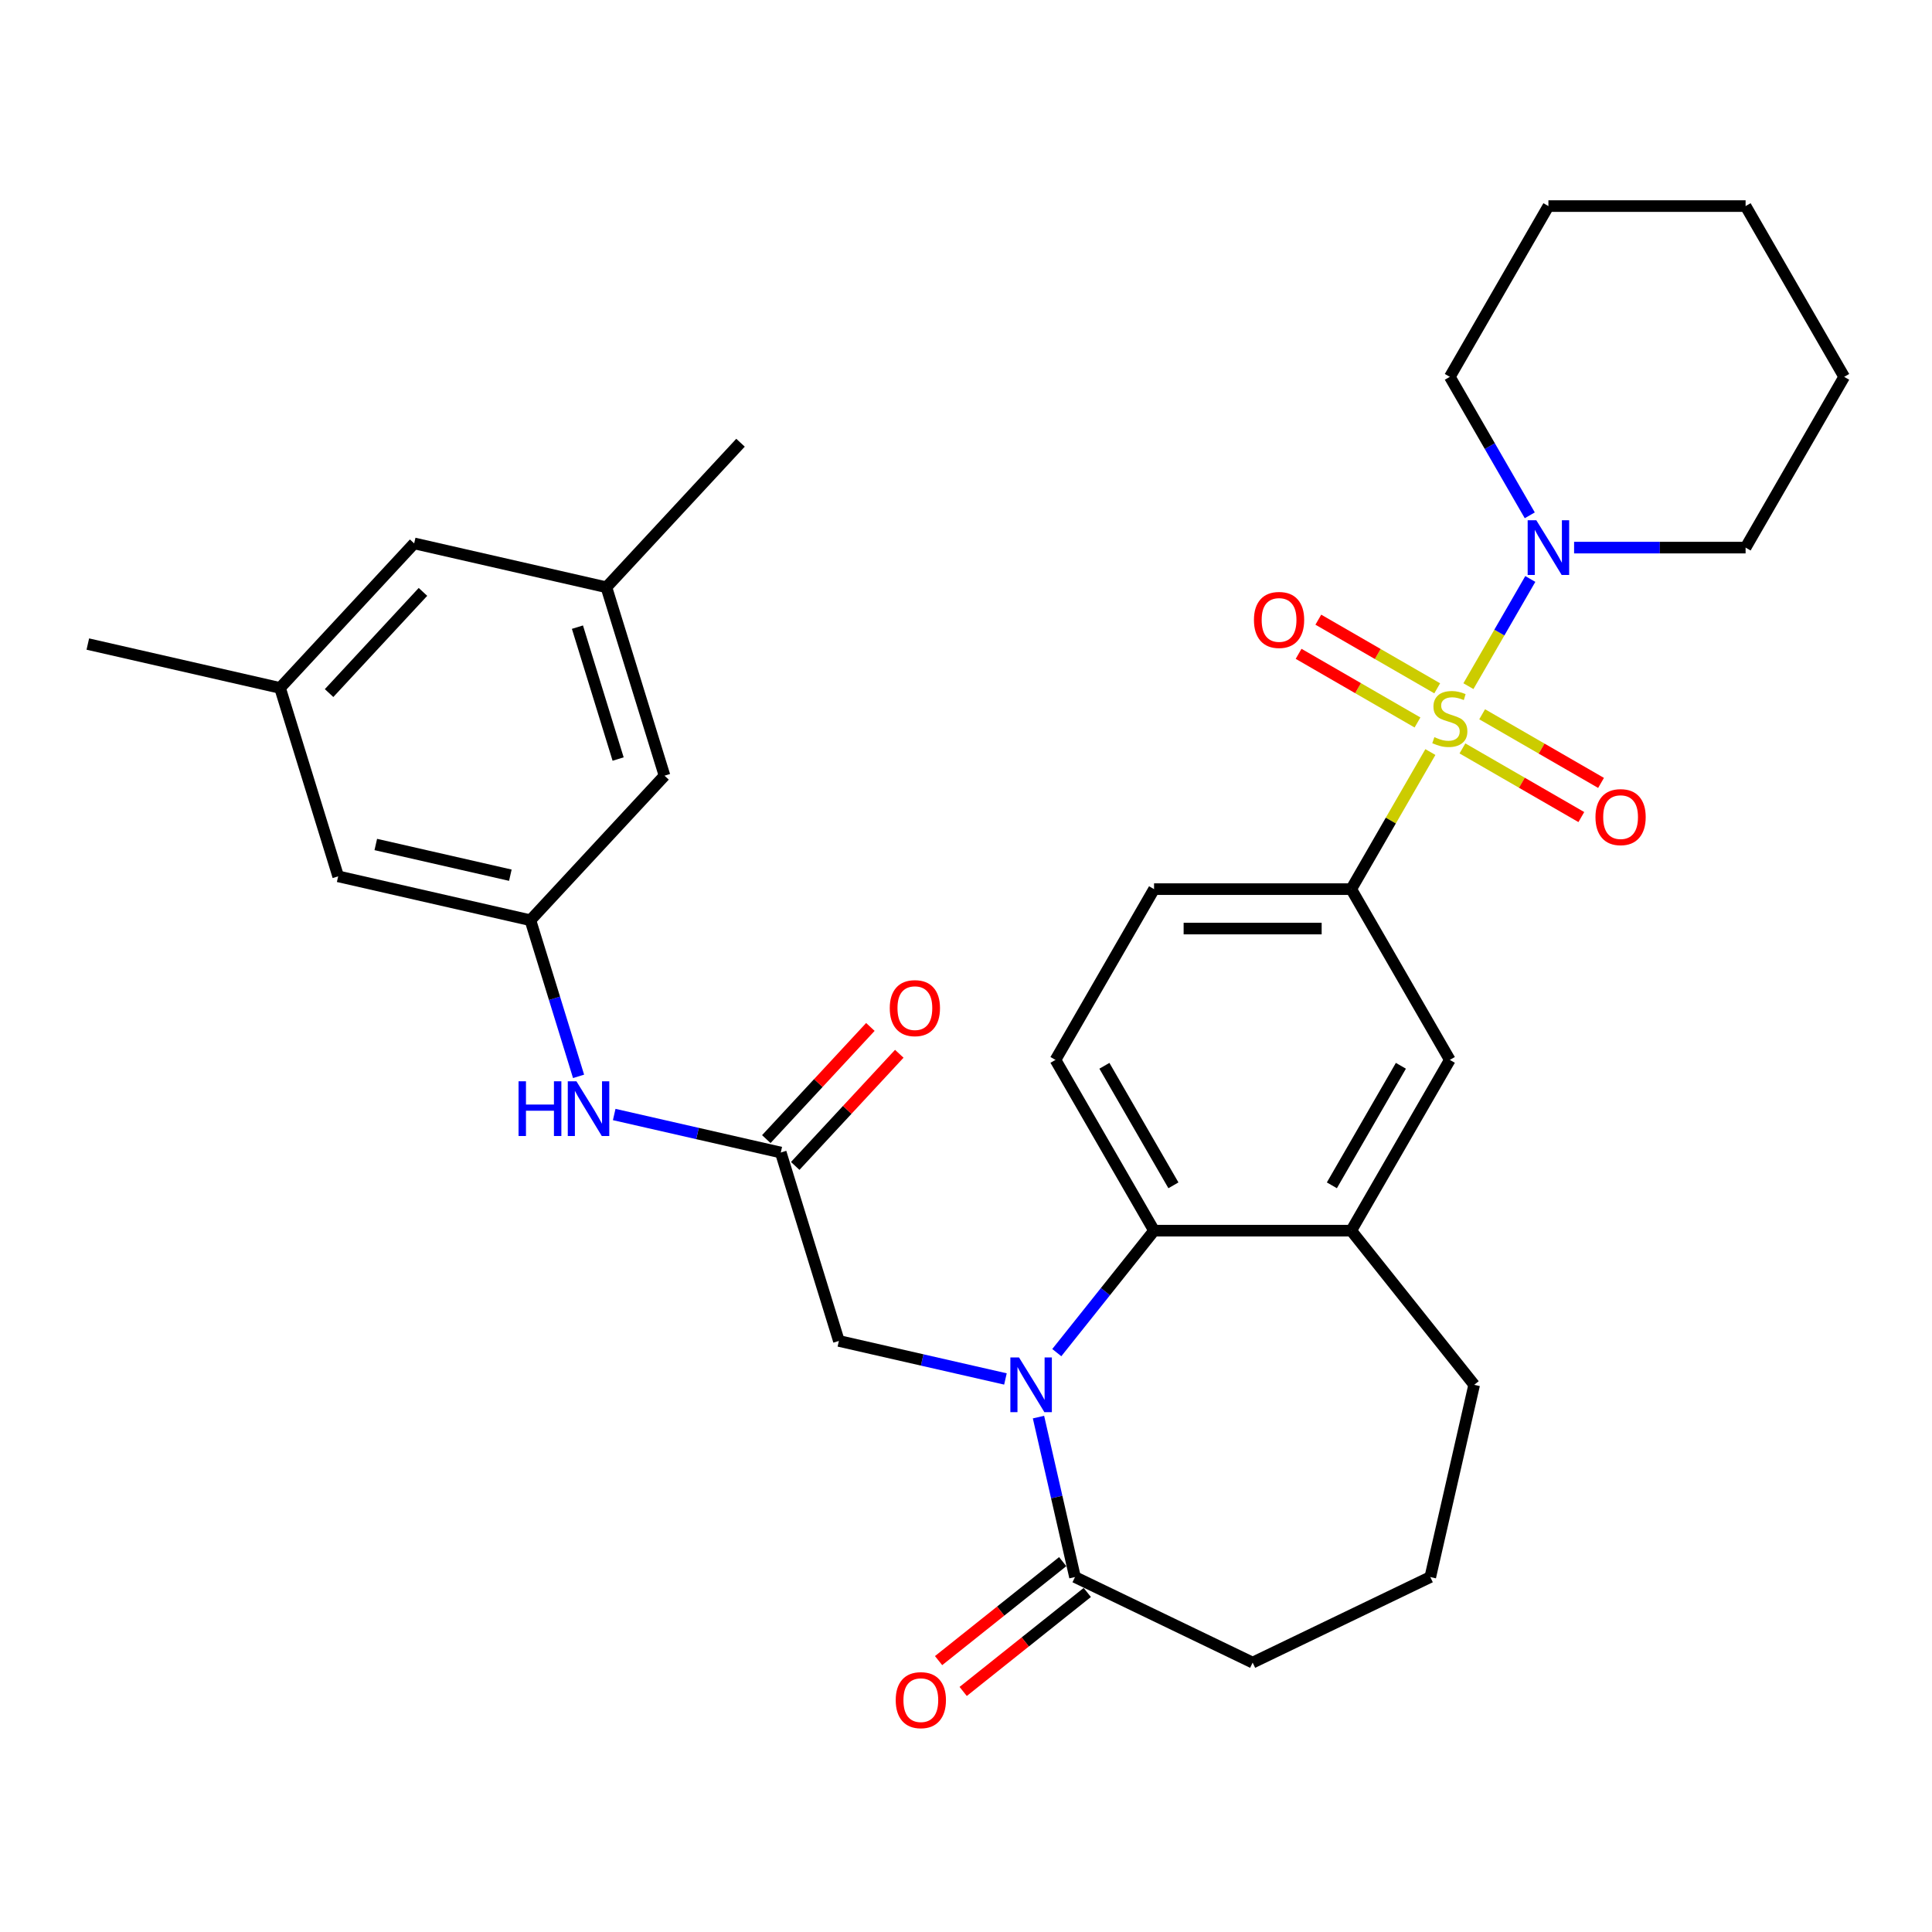 <?xml version='1.0' encoding='iso-8859-1'?>
<svg version='1.1' baseProfile='full'
              xmlns='http://www.w3.org/2000/svg'
                      xmlns:rdkit='http://www.rdkit.org/xml'
                      xmlns:xlink='http://www.w3.org/1999/xlink'
                  xml:space='preserve'
width='1000px' height='1000px' viewBox='0 0 1000 1000'>
<!-- END OF HEADER -->
<rect style='opacity:1.0;fill:#FFFFFF;stroke:none' width='1000' height='1000' x='0' y='0'> </rect>
<path class='bond-2' d='M 760.052,355.156 L 776.069,327.414' style='fill:none;fill-rule:evenodd;stroke:#CCCC00;stroke-width:6px;stroke-linecap:butt;stroke-linejoin:miter;stroke-opacity:1' />
<path class='bond-2' d='M 776.069,327.414 L 792.086,299.672' style='fill:none;fill-rule:evenodd;stroke:#0000FF;stroke-width:6px;stroke-linecap:butt;stroke-linejoin:miter;stroke-opacity:1' />
<path class='bond-3' d='M 740.363,389.259 L 719.88,424.736' style='fill:none;fill-rule:evenodd;stroke:#CCCC00;stroke-width:6px;stroke-linecap:butt;stroke-linejoin:miter;stroke-opacity:1' />
<path class='bond-3' d='M 719.88,424.736 L 699.397,460.214' style='fill:none;fill-rule:evenodd;stroke:#000000;stroke-width:6px;stroke-linecap:butt;stroke-linejoin:miter;stroke-opacity:1' />
<path class='bond-9' d='M 756.955,387.382 L 787.725,405.146' style='fill:none;fill-rule:evenodd;stroke:#CCCC00;stroke-width:6px;stroke-linecap:butt;stroke-linejoin:miter;stroke-opacity:1' />
<path class='bond-9' d='M 787.725,405.146 L 818.494,422.911' style='fill:none;fill-rule:evenodd;stroke:#FF0000;stroke-width:6px;stroke-linecap:butt;stroke-linejoin:miter;stroke-opacity:1' />
<path class='bond-9' d='M 767.161,369.704 L 797.93,387.469' style='fill:none;fill-rule:evenodd;stroke:#CCCC00;stroke-width:6px;stroke-linecap:butt;stroke-linejoin:miter;stroke-opacity:1' />
<path class='bond-9' d='M 797.93,387.469 L 828.7,405.234' style='fill:none;fill-rule:evenodd;stroke:#FF0000;stroke-width:6px;stroke-linecap:butt;stroke-linejoin:miter;stroke-opacity:1' />
<path class='bond-10' d='M 743.898,356.273 L 713.129,338.509' style='fill:none;fill-rule:evenodd;stroke:#CCCC00;stroke-width:6px;stroke-linecap:butt;stroke-linejoin:miter;stroke-opacity:1' />
<path class='bond-10' d='M 713.129,338.509 L 682.359,320.744' style='fill:none;fill-rule:evenodd;stroke:#FF0000;stroke-width:6px;stroke-linecap:butt;stroke-linejoin:miter;stroke-opacity:1' />
<path class='bond-10' d='M 733.692,373.951 L 702.923,356.186' style='fill:none;fill-rule:evenodd;stroke:#CCCC00;stroke-width:6px;stroke-linecap:butt;stroke-linejoin:miter;stroke-opacity:1' />
<path class='bond-10' d='M 702.923,356.186 L 672.153,338.421' style='fill:none;fill-rule:evenodd;stroke:#FF0000;stroke-width:6px;stroke-linecap:butt;stroke-linejoin:miter;stroke-opacity:1' />
<path class='bond-0' d='M 546.996,700.112 L 572.167,668.549' style='fill:none;fill-rule:evenodd;stroke:#0000FF;stroke-width:6px;stroke-linecap:butt;stroke-linejoin:miter;stroke-opacity:1' />
<path class='bond-0' d='M 572.167,668.549 L 597.337,636.986' style='fill:none;fill-rule:evenodd;stroke:#000000;stroke-width:6px;stroke-linecap:butt;stroke-linejoin:miter;stroke-opacity:1' />
<path class='bond-4' d='M 537.519,733.49 L 546.967,774.885' style='fill:none;fill-rule:evenodd;stroke:#0000FF;stroke-width:6px;stroke-linecap:butt;stroke-linejoin:miter;stroke-opacity:1' />
<path class='bond-4' d='M 546.967,774.885 L 556.415,816.279' style='fill:none;fill-rule:evenodd;stroke:#000000;stroke-width:6px;stroke-linecap:butt;stroke-linejoin:miter;stroke-opacity:1' />
<path class='bond-7' d='M 520.413,713.745 L 477.308,703.907' style='fill:none;fill-rule:evenodd;stroke:#0000FF;stroke-width:6px;stroke-linecap:butt;stroke-linejoin:miter;stroke-opacity:1' />
<path class='bond-7' d='M 477.308,703.907 L 434.204,694.069' style='fill:none;fill-rule:evenodd;stroke:#000000;stroke-width:6px;stroke-linecap:butt;stroke-linejoin:miter;stroke-opacity:1' />
<path class='bond-1' d='M 597.337,636.986 L 546.308,548.6' style='fill:none;fill-rule:evenodd;stroke:#000000;stroke-width:6px;stroke-linecap:butt;stroke-linejoin:miter;stroke-opacity:1' />
<path class='bond-1' d='M 607.36,613.522 L 571.639,551.652' style='fill:none;fill-rule:evenodd;stroke:#000000;stroke-width:6px;stroke-linecap:butt;stroke-linejoin:miter;stroke-opacity:1' />
<path class='bond-32' d='M 597.337,636.986 L 699.397,636.986' style='fill:none;fill-rule:evenodd;stroke:#000000;stroke-width:6px;stroke-linecap:butt;stroke-linejoin:miter;stroke-opacity:1' />
<path class='bond-23' d='M 814.748,283.441 L 859.132,283.441' style='fill:none;fill-rule:evenodd;stroke:#0000FF;stroke-width:6px;stroke-linecap:butt;stroke-linejoin:miter;stroke-opacity:1' />
<path class='bond-23' d='M 859.132,283.441 L 903.516,283.441' style='fill:none;fill-rule:evenodd;stroke:#000000;stroke-width:6px;stroke-linecap:butt;stroke-linejoin:miter;stroke-opacity:1' />
<path class='bond-24' d='M 791.808,266.73 L 771.117,230.893' style='fill:none;fill-rule:evenodd;stroke:#0000FF;stroke-width:6px;stroke-linecap:butt;stroke-linejoin:miter;stroke-opacity:1' />
<path class='bond-24' d='M 771.117,230.893 L 750.427,195.055' style='fill:none;fill-rule:evenodd;stroke:#000000;stroke-width:6px;stroke-linecap:butt;stroke-linejoin:miter;stroke-opacity:1' />
<path class='bond-8' d='M 699.397,460.214 L 750.427,548.6' style='fill:none;fill-rule:evenodd;stroke:#000000;stroke-width:6px;stroke-linecap:butt;stroke-linejoin:miter;stroke-opacity:1' />
<path class='bond-14' d='M 699.397,460.214 L 597.337,460.214' style='fill:none;fill-rule:evenodd;stroke:#000000;stroke-width:6px;stroke-linecap:butt;stroke-linejoin:miter;stroke-opacity:1' />
<path class='bond-14' d='M 684.088,480.625 L 612.646,480.625' style='fill:none;fill-rule:evenodd;stroke:#000000;stroke-width:6px;stroke-linecap:butt;stroke-linejoin:miter;stroke-opacity:1' />
<path class='bond-15' d='M 550.052,808.3 L 517.931,833.916' style='fill:none;fill-rule:evenodd;stroke:#000000;stroke-width:6px;stroke-linecap:butt;stroke-linejoin:miter;stroke-opacity:1' />
<path class='bond-15' d='M 517.931,833.916 L 485.81,859.531' style='fill:none;fill-rule:evenodd;stroke:#FF0000;stroke-width:6px;stroke-linecap:butt;stroke-linejoin:miter;stroke-opacity:1' />
<path class='bond-15' d='M 562.778,824.259 L 530.657,849.874' style='fill:none;fill-rule:evenodd;stroke:#000000;stroke-width:6px;stroke-linecap:butt;stroke-linejoin:miter;stroke-opacity:1' />
<path class='bond-15' d='M 530.657,849.874 L 498.536,875.49' style='fill:none;fill-rule:evenodd;stroke:#FF0000;stroke-width:6px;stroke-linecap:butt;stroke-linejoin:miter;stroke-opacity:1' />
<path class='bond-34' d='M 556.415,816.279 L 648.367,860.561' style='fill:none;fill-rule:evenodd;stroke:#000000;stroke-width:6px;stroke-linecap:butt;stroke-linejoin:miter;stroke-opacity:1' />
<path class='bond-5' d='M 699.397,636.986 L 750.427,548.6' style='fill:none;fill-rule:evenodd;stroke:#000000;stroke-width:6px;stroke-linecap:butt;stroke-linejoin:miter;stroke-opacity:1' />
<path class='bond-5' d='M 689.374,613.522 L 725.095,551.652' style='fill:none;fill-rule:evenodd;stroke:#000000;stroke-width:6px;stroke-linecap:butt;stroke-linejoin:miter;stroke-opacity:1' />
<path class='bond-25' d='M 699.397,636.986 L 763.03,716.779' style='fill:none;fill-rule:evenodd;stroke:#000000;stroke-width:6px;stroke-linecap:butt;stroke-linejoin:miter;stroke-opacity:1' />
<path class='bond-6' d='M 404.121,596.543 L 434.204,694.069' style='fill:none;fill-rule:evenodd;stroke:#000000;stroke-width:6px;stroke-linecap:butt;stroke-linejoin:miter;stroke-opacity:1' />
<path class='bond-12' d='M 404.121,596.543 L 361.017,586.705' style='fill:none;fill-rule:evenodd;stroke:#000000;stroke-width:6px;stroke-linecap:butt;stroke-linejoin:miter;stroke-opacity:1' />
<path class='bond-12' d='M 361.017,586.705 L 317.912,576.867' style='fill:none;fill-rule:evenodd;stroke:#0000FF;stroke-width:6px;stroke-linecap:butt;stroke-linejoin:miter;stroke-opacity:1' />
<path class='bond-16' d='M 411.603,603.485 L 438.536,574.458' style='fill:none;fill-rule:evenodd;stroke:#000000;stroke-width:6px;stroke-linecap:butt;stroke-linejoin:miter;stroke-opacity:1' />
<path class='bond-16' d='M 438.536,574.458 L 465.469,545.431' style='fill:none;fill-rule:evenodd;stroke:#FF0000;stroke-width:6px;stroke-linecap:butt;stroke-linejoin:miter;stroke-opacity:1' />
<path class='bond-16' d='M 396.64,589.602 L 423.573,560.574' style='fill:none;fill-rule:evenodd;stroke:#000000;stroke-width:6px;stroke-linecap:butt;stroke-linejoin:miter;stroke-opacity:1' />
<path class='bond-16' d='M 423.573,560.574 L 450.506,531.547' style='fill:none;fill-rule:evenodd;stroke:#FF0000;stroke-width:6px;stroke-linecap:butt;stroke-linejoin:miter;stroke-opacity:1' />
<path class='bond-11' d='M 546.308,548.6 L 597.337,460.214' style='fill:none;fill-rule:evenodd;stroke:#000000;stroke-width:6px;stroke-linecap:butt;stroke-linejoin:miter;stroke-opacity:1' />
<path class='bond-13' d='M 299.466,557.121 L 287.002,516.715' style='fill:none;fill-rule:evenodd;stroke:#0000FF;stroke-width:6px;stroke-linecap:butt;stroke-linejoin:miter;stroke-opacity:1' />
<path class='bond-13' d='M 287.002,516.715 L 274.538,476.308' style='fill:none;fill-rule:evenodd;stroke:#000000;stroke-width:6px;stroke-linecap:butt;stroke-linejoin:miter;stroke-opacity:1' />
<path class='bond-19' d='M 274.538,476.308 L 175.038,453.597' style='fill:none;fill-rule:evenodd;stroke:#000000;stroke-width:6px;stroke-linecap:butt;stroke-linejoin:miter;stroke-opacity:1' />
<path class='bond-19' d='M 264.155,453.001 L 194.505,437.104' style='fill:none;fill-rule:evenodd;stroke:#000000;stroke-width:6px;stroke-linecap:butt;stroke-linejoin:miter;stroke-opacity:1' />
<path class='bond-20' d='M 274.538,476.308 L 343.956,401.493' style='fill:none;fill-rule:evenodd;stroke:#000000;stroke-width:6px;stroke-linecap:butt;stroke-linejoin:miter;stroke-opacity:1' />
<path class='bond-17' d='M 313.874,303.968 L 343.956,401.493' style='fill:none;fill-rule:evenodd;stroke:#000000;stroke-width:6px;stroke-linecap:butt;stroke-linejoin:miter;stroke-opacity:1' />
<path class='bond-17' d='M 298.881,324.613 L 319.939,392.881' style='fill:none;fill-rule:evenodd;stroke:#000000;stroke-width:6px;stroke-linecap:butt;stroke-linejoin:miter;stroke-opacity:1' />
<path class='bond-21' d='M 313.874,303.968 L 214.373,281.257' style='fill:none;fill-rule:evenodd;stroke:#000000;stroke-width:6px;stroke-linecap:butt;stroke-linejoin:miter;stroke-opacity:1' />
<path class='bond-28' d='M 313.874,303.968 L 383.292,229.153' style='fill:none;fill-rule:evenodd;stroke:#000000;stroke-width:6px;stroke-linecap:butt;stroke-linejoin:miter;stroke-opacity:1' />
<path class='bond-18' d='M 144.955,356.072 L 175.038,453.597' style='fill:none;fill-rule:evenodd;stroke:#000000;stroke-width:6px;stroke-linecap:butt;stroke-linejoin:miter;stroke-opacity:1' />
<path class='bond-27' d='M 144.955,356.072 L 45.455,333.362' style='fill:none;fill-rule:evenodd;stroke:#000000;stroke-width:6px;stroke-linecap:butt;stroke-linejoin:miter;stroke-opacity:1' />
<path class='bond-35' d='M 144.955,356.072 L 214.373,281.257' style='fill:none;fill-rule:evenodd;stroke:#000000;stroke-width:6px;stroke-linecap:butt;stroke-linejoin:miter;stroke-opacity:1' />
<path class='bond-35' d='M 170.331,358.734 L 218.923,306.363' style='fill:none;fill-rule:evenodd;stroke:#000000;stroke-width:6px;stroke-linecap:butt;stroke-linejoin:miter;stroke-opacity:1' />
<path class='bond-22' d='M 648.367,860.561 L 740.32,816.279' style='fill:none;fill-rule:evenodd;stroke:#000000;stroke-width:6px;stroke-linecap:butt;stroke-linejoin:miter;stroke-opacity:1' />
<path class='bond-29' d='M 903.516,283.441 L 954.545,195.055' style='fill:none;fill-rule:evenodd;stroke:#000000;stroke-width:6px;stroke-linecap:butt;stroke-linejoin:miter;stroke-opacity:1' />
<path class='bond-30' d='M 750.427,195.055 L 801.456,106.669' style='fill:none;fill-rule:evenodd;stroke:#000000;stroke-width:6px;stroke-linecap:butt;stroke-linejoin:miter;stroke-opacity:1' />
<path class='bond-26' d='M 763.03,716.779 L 740.32,816.279' style='fill:none;fill-rule:evenodd;stroke:#000000;stroke-width:6px;stroke-linecap:butt;stroke-linejoin:miter;stroke-opacity:1' />
<path class='bond-33' d='M 954.545,195.055 L 903.516,106.669' style='fill:none;fill-rule:evenodd;stroke:#000000;stroke-width:6px;stroke-linecap:butt;stroke-linejoin:miter;stroke-opacity:1' />
<path class='bond-31' d='M 801.456,106.669 L 903.516,106.669' style='fill:none;fill-rule:evenodd;stroke:#000000;stroke-width:6px;stroke-linecap:butt;stroke-linejoin:miter;stroke-opacity:1' />
<path  class='atom-0' d='M 742.427 381.547
Q 742.747 381.667, 744.067 382.227
Q 745.387 382.787, 746.827 383.147
Q 748.307 383.467, 749.747 383.467
Q 752.427 383.467, 753.987 382.187
Q 755.547 380.867, 755.547 378.587
Q 755.547 377.027, 754.747 376.067
Q 753.987 375.107, 752.787 374.587
Q 751.587 374.067, 749.587 373.467
Q 747.067 372.707, 745.547 371.987
Q 744.067 371.267, 742.987 369.747
Q 741.947 368.227, 741.947 365.667
Q 741.947 362.107, 744.347 359.907
Q 746.787 357.707, 751.587 357.707
Q 754.867 357.707, 758.587 359.267
L 757.667 362.347
Q 754.267 360.947, 751.707 360.947
Q 748.947 360.947, 747.427 362.107
Q 745.907 363.227, 745.947 365.187
Q 745.947 366.707, 746.707 367.627
Q 747.507 368.547, 748.627 369.067
Q 749.787 369.587, 751.707 370.187
Q 754.267 370.987, 755.787 371.787
Q 757.307 372.587, 758.387 374.227
Q 759.507 375.827, 759.507 378.587
Q 759.507 382.507, 756.867 384.627
Q 754.267 386.707, 749.907 386.707
Q 747.387 386.707, 745.467 386.147
Q 743.587 385.627, 741.347 384.707
L 742.427 381.547
' fill='#CCCC00'/>
<path  class='atom-1' d='M 527.444 702.619
L 536.724 717.619
Q 537.644 719.099, 539.124 721.779
Q 540.604 724.459, 540.684 724.619
L 540.684 702.619
L 544.444 702.619
L 544.444 730.939
L 540.564 730.939
L 530.604 714.539
Q 529.444 712.619, 528.204 710.419
Q 527.004 708.219, 526.644 707.539
L 526.644 730.939
L 522.964 730.939
L 522.964 702.619
L 527.444 702.619
' fill='#0000FF'/>
<path  class='atom-3' d='M 795.196 269.281
L 804.476 284.281
Q 805.396 285.761, 806.876 288.441
Q 808.356 291.121, 808.436 291.281
L 808.436 269.281
L 812.196 269.281
L 812.196 297.601
L 808.316 297.601
L 798.356 281.201
Q 797.196 279.281, 795.956 277.081
Q 794.756 274.881, 794.396 274.201
L 794.396 297.601
L 790.716 297.601
L 790.716 269.281
L 795.196 269.281
' fill='#0000FF'/>
<path  class='atom-10' d='M 825.813 422.937
Q 825.813 416.137, 829.173 412.337
Q 832.533 408.537, 838.813 408.537
Q 845.093 408.537, 848.453 412.337
Q 851.813 416.137, 851.813 422.937
Q 851.813 429.817, 848.413 433.737
Q 845.013 437.617, 838.813 437.617
Q 832.573 437.617, 829.173 433.737
Q 825.813 429.857, 825.813 422.937
M 838.813 434.417
Q 843.133 434.417, 845.453 431.537
Q 847.813 428.617, 847.813 422.937
Q 847.813 417.377, 845.453 414.577
Q 843.133 411.737, 838.813 411.737
Q 834.493 411.737, 832.133 414.537
Q 829.813 417.337, 829.813 422.937
Q 829.813 428.657, 832.133 431.537
Q 834.493 434.417, 838.813 434.417
' fill='#FF0000'/>
<path  class='atom-11' d='M 649.041 320.878
Q 649.041 314.078, 652.401 310.278
Q 655.761 306.478, 662.041 306.478
Q 668.321 306.478, 671.681 310.278
Q 675.041 314.078, 675.041 320.878
Q 675.041 327.758, 671.641 331.678
Q 668.241 335.558, 662.041 335.558
Q 655.801 335.558, 652.401 331.678
Q 649.041 327.798, 649.041 320.878
M 662.041 332.358
Q 666.361 332.358, 668.681 329.478
Q 671.041 326.558, 671.041 320.878
Q 671.041 315.318, 668.681 312.518
Q 666.361 309.678, 662.041 309.678
Q 657.721 309.678, 655.361 312.478
Q 653.041 315.278, 653.041 320.878
Q 653.041 326.598, 655.361 329.478
Q 657.721 332.358, 662.041 332.358
' fill='#FF0000'/>
<path  class='atom-13' d='M 268.401 559.673
L 272.241 559.673
L 272.241 571.713
L 286.721 571.713
L 286.721 559.673
L 290.561 559.673
L 290.561 587.993
L 286.721 587.993
L 286.721 574.913
L 272.241 574.913
L 272.241 587.993
L 268.401 587.993
L 268.401 559.673
' fill='#0000FF'/>
<path  class='atom-13' d='M 298.361 559.673
L 307.641 574.673
Q 308.561 576.153, 310.041 578.833
Q 311.521 581.513, 311.601 581.673
L 311.601 559.673
L 315.361 559.673
L 315.361 587.993
L 311.481 587.993
L 301.521 571.593
Q 300.361 569.673, 299.121 567.473
Q 297.921 565.273, 297.561 564.593
L 297.561 587.993
L 293.881 587.993
L 293.881 559.673
L 298.361 559.673
' fill='#0000FF'/>
<path  class='atom-16' d='M 463.622 879.992
Q 463.622 873.192, 466.982 869.392
Q 470.342 865.592, 476.622 865.592
Q 482.902 865.592, 486.262 869.392
Q 489.622 873.192, 489.622 879.992
Q 489.622 886.872, 486.222 890.792
Q 482.822 894.672, 476.622 894.672
Q 470.382 894.672, 466.982 890.792
Q 463.622 886.912, 463.622 879.992
M 476.622 891.472
Q 480.942 891.472, 483.262 888.592
Q 485.622 885.672, 485.622 879.992
Q 485.622 874.432, 483.262 871.632
Q 480.942 868.792, 476.622 868.792
Q 472.302 868.792, 469.942 871.592
Q 467.622 874.392, 467.622 879.992
Q 467.622 885.712, 469.942 888.592
Q 472.302 891.472, 476.622 891.472
' fill='#FF0000'/>
<path  class='atom-17' d='M 460.539 521.808
Q 460.539 515.008, 463.899 511.208
Q 467.259 507.408, 473.539 507.408
Q 479.819 507.408, 483.179 511.208
Q 486.539 515.008, 486.539 521.808
Q 486.539 528.688, 483.139 532.608
Q 479.739 536.488, 473.539 536.488
Q 467.299 536.488, 463.899 532.608
Q 460.539 528.728, 460.539 521.808
M 473.539 533.288
Q 477.859 533.288, 480.179 530.408
Q 482.539 527.488, 482.539 521.808
Q 482.539 516.248, 480.179 513.448
Q 477.859 510.608, 473.539 510.608
Q 469.219 510.608, 466.859 513.408
Q 464.539 516.208, 464.539 521.808
Q 464.539 527.528, 466.859 530.408
Q 469.219 533.288, 473.539 533.288
' fill='#FF0000'/>
</svg>
